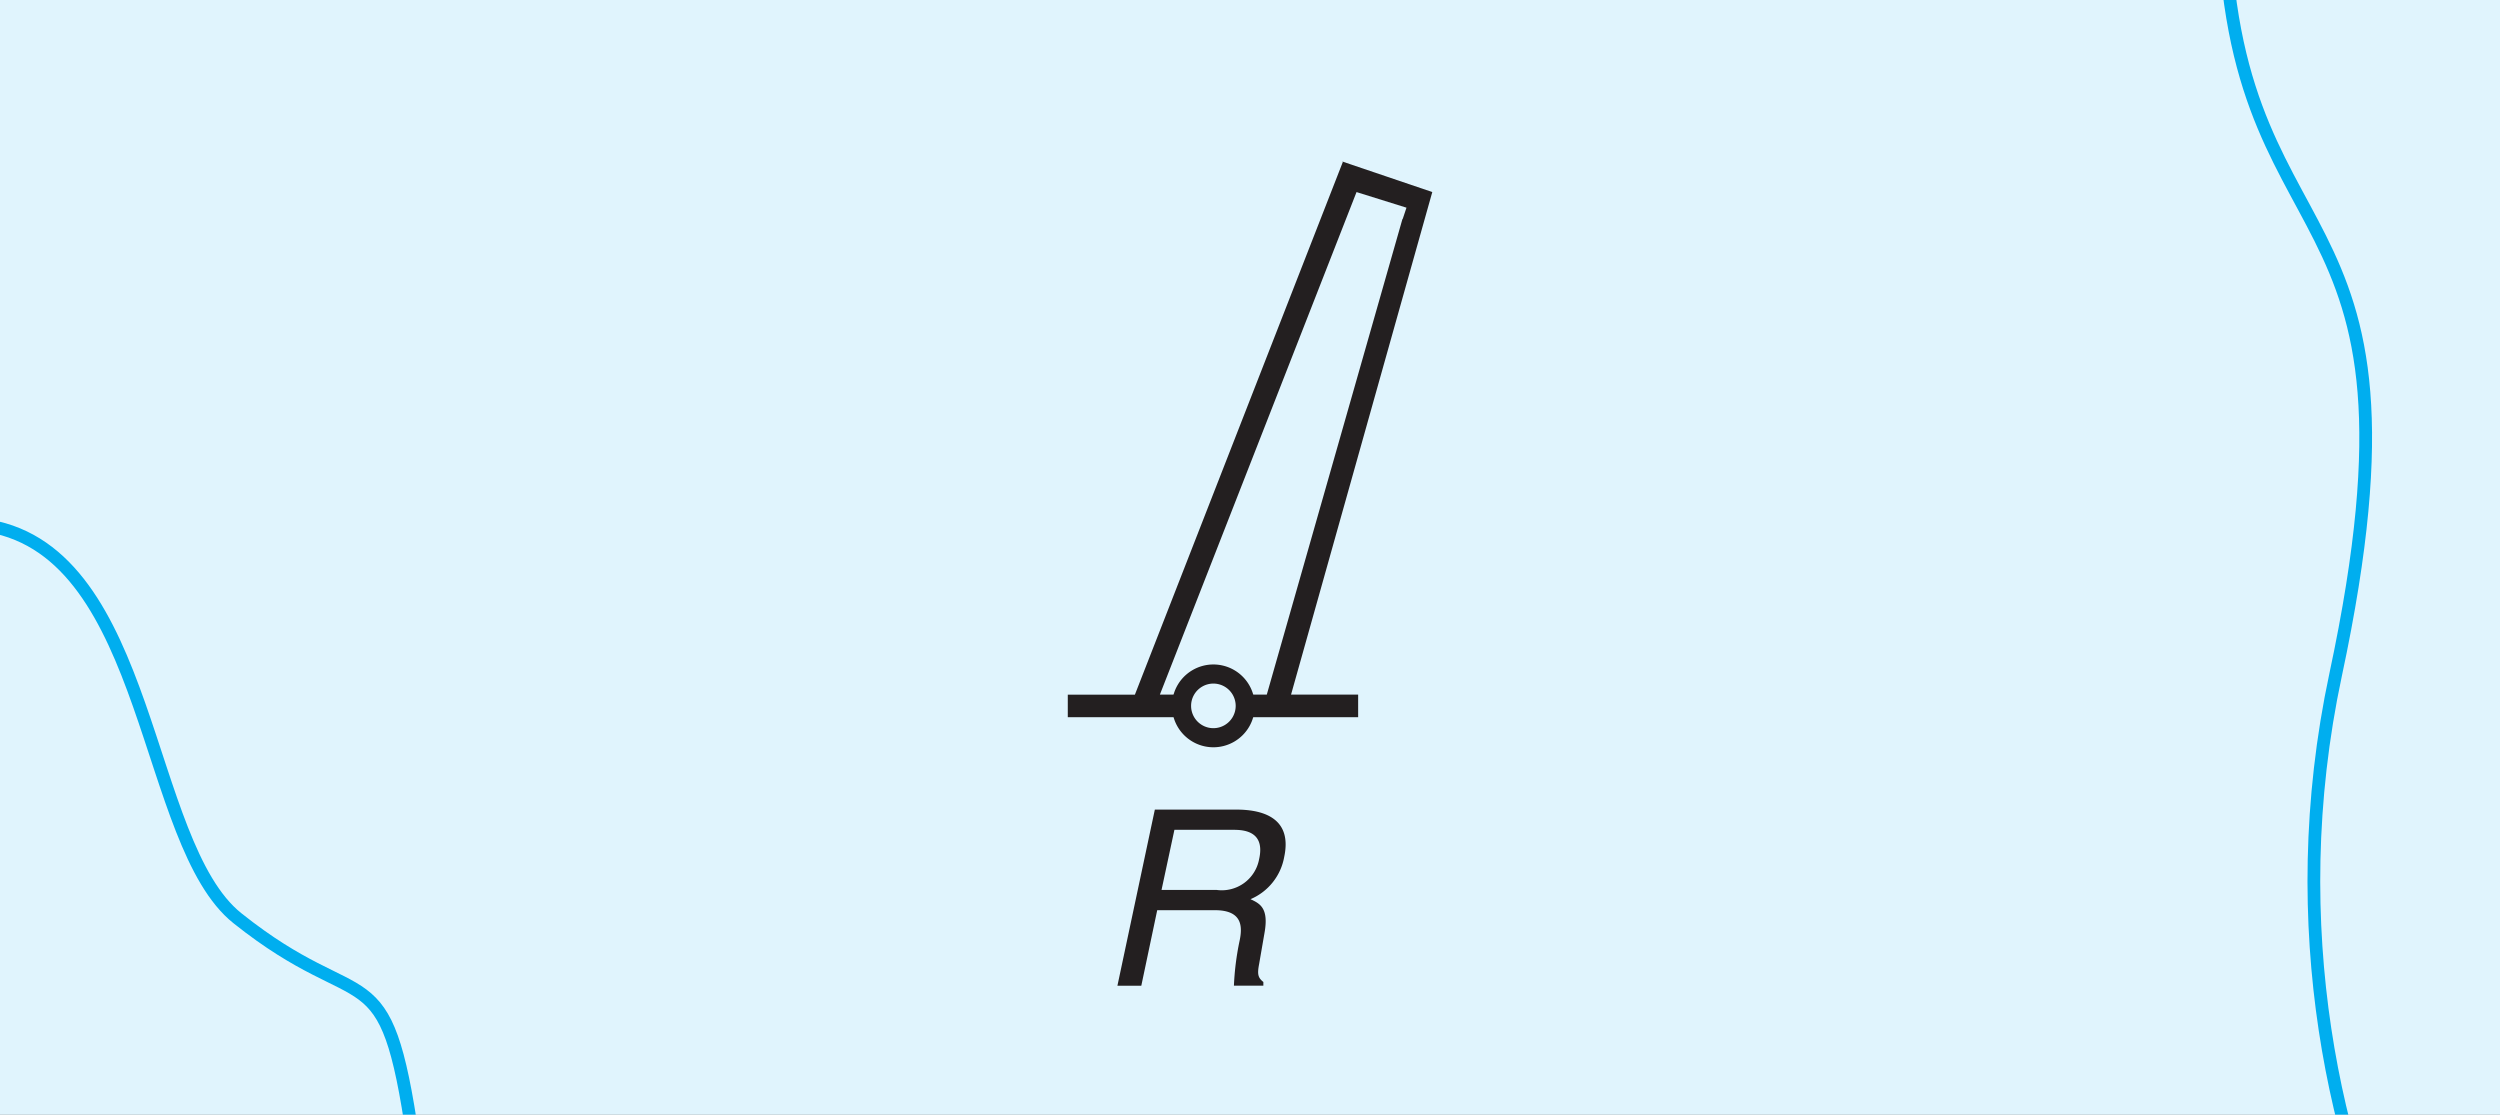 <svg xmlns="http://www.w3.org/2000/svg" xmlns:xlink="http://www.w3.org/1999/xlink" width="157" height="70" viewBox="0 0 157 70">
  <rect x="0" y="0" width="157" height="70" fill="#808080" stroke="none"/>
  <defs>
    <clipPath id="clip-BuoysSingleColorLightFull">
      <rect width="157" height="70"/>
    </clipPath>
  </defs>
  <g id="BuoysSingleColorLightFull" clip-path="url(#clip-BuoysSingleColorLightFull)">
    <rect width="157" height="70" fill="#e0f4fd"/>
    <path id="Path_146448" data-name="Path 146448" d="M5445.279,1396.573c-1.753-12.121-3.016-7.483-11.034-13.887-5.886-4.7-5.383-22.862-15.6-24.634-24.85-8.712-25.686,12.469-25.686,53.3,0,48.023,46.538,40.889,48.3,19.815S5447.034,1408.695,5445.279,1396.573Z" transform="translate(-5419.337 -1325.023)" fill="none" stroke="#00aeef" stroke-miterlimit="2.61" stroke-width="0.8"/>
    <path id="Path_146449" data-name="Path 146449" d="M5444.628,1440.447c-1.754-12.121-51.667-69.926-51.667-29.09,0,24.252,13.879,17.09,7.055,49.03s14.056,57.392,14.929,46.961C5416.709,1486.274,5446.382,1452.569,5444.628,1440.447Z" transform="translate(-5253.337 -1418.023)" fill="none" stroke="#00aeef" stroke-miterlimit="2.61" stroke-width="0.8"/>
    <path id="Path_133661" data-name="Path 133661" d="M545.984,761.986l-8.527,29.895h-1.331l-.741,2.342h-2.371l-.92-2.342h-1.351l12.35-31.561,3.137.98-.245.735Zm-3.724-3.626-13.085,33.522H524.96V793.3h7.291l1.494,1,2.7-1h6.75v-1.421h-4.214l8.87-31.561-5.636-1.911Z" transform="translate(-457.903 -748.258)" fill="#231f20"/>
    <path id="Path_145612" data-name="Path 145612" d="M5686.183,2127.263h3.738c.732,0,1.964.154,1.581,1.849a2.383,2.383,0,0,1-2.659,1.927h-3.468l.809-3.776Zm-1.079,5.047h3.622c1.772,0,1.735,1.079,1.542,1.965a17.192,17.192,0,0,0-.347,2.774h1.849v-.231c-.346-.271-.385-.5-.268-1.118l.346-2c.268-1.541-.309-1.811-.886-2.081a3.558,3.558,0,0,0,2.118-2.659c.5-2.351-1.195-2.967-3-2.967h-5.125l-2.35,11.06h1.5Z" transform="translate(-5612.431 -2075.15)" fill="#231f20"/>
    <path id="Path_145610" data-name="Path 145610" d="M5685.142,2125.327a2,2,0,1,1,4,0,2,2,0,1,1-4,0Z" transform="translate(-5610.941 -2080.998)" fill="none" stroke="#231f20" stroke-miterlimit="3.86" stroke-width="1.2"/>
  </g>
</svg>
